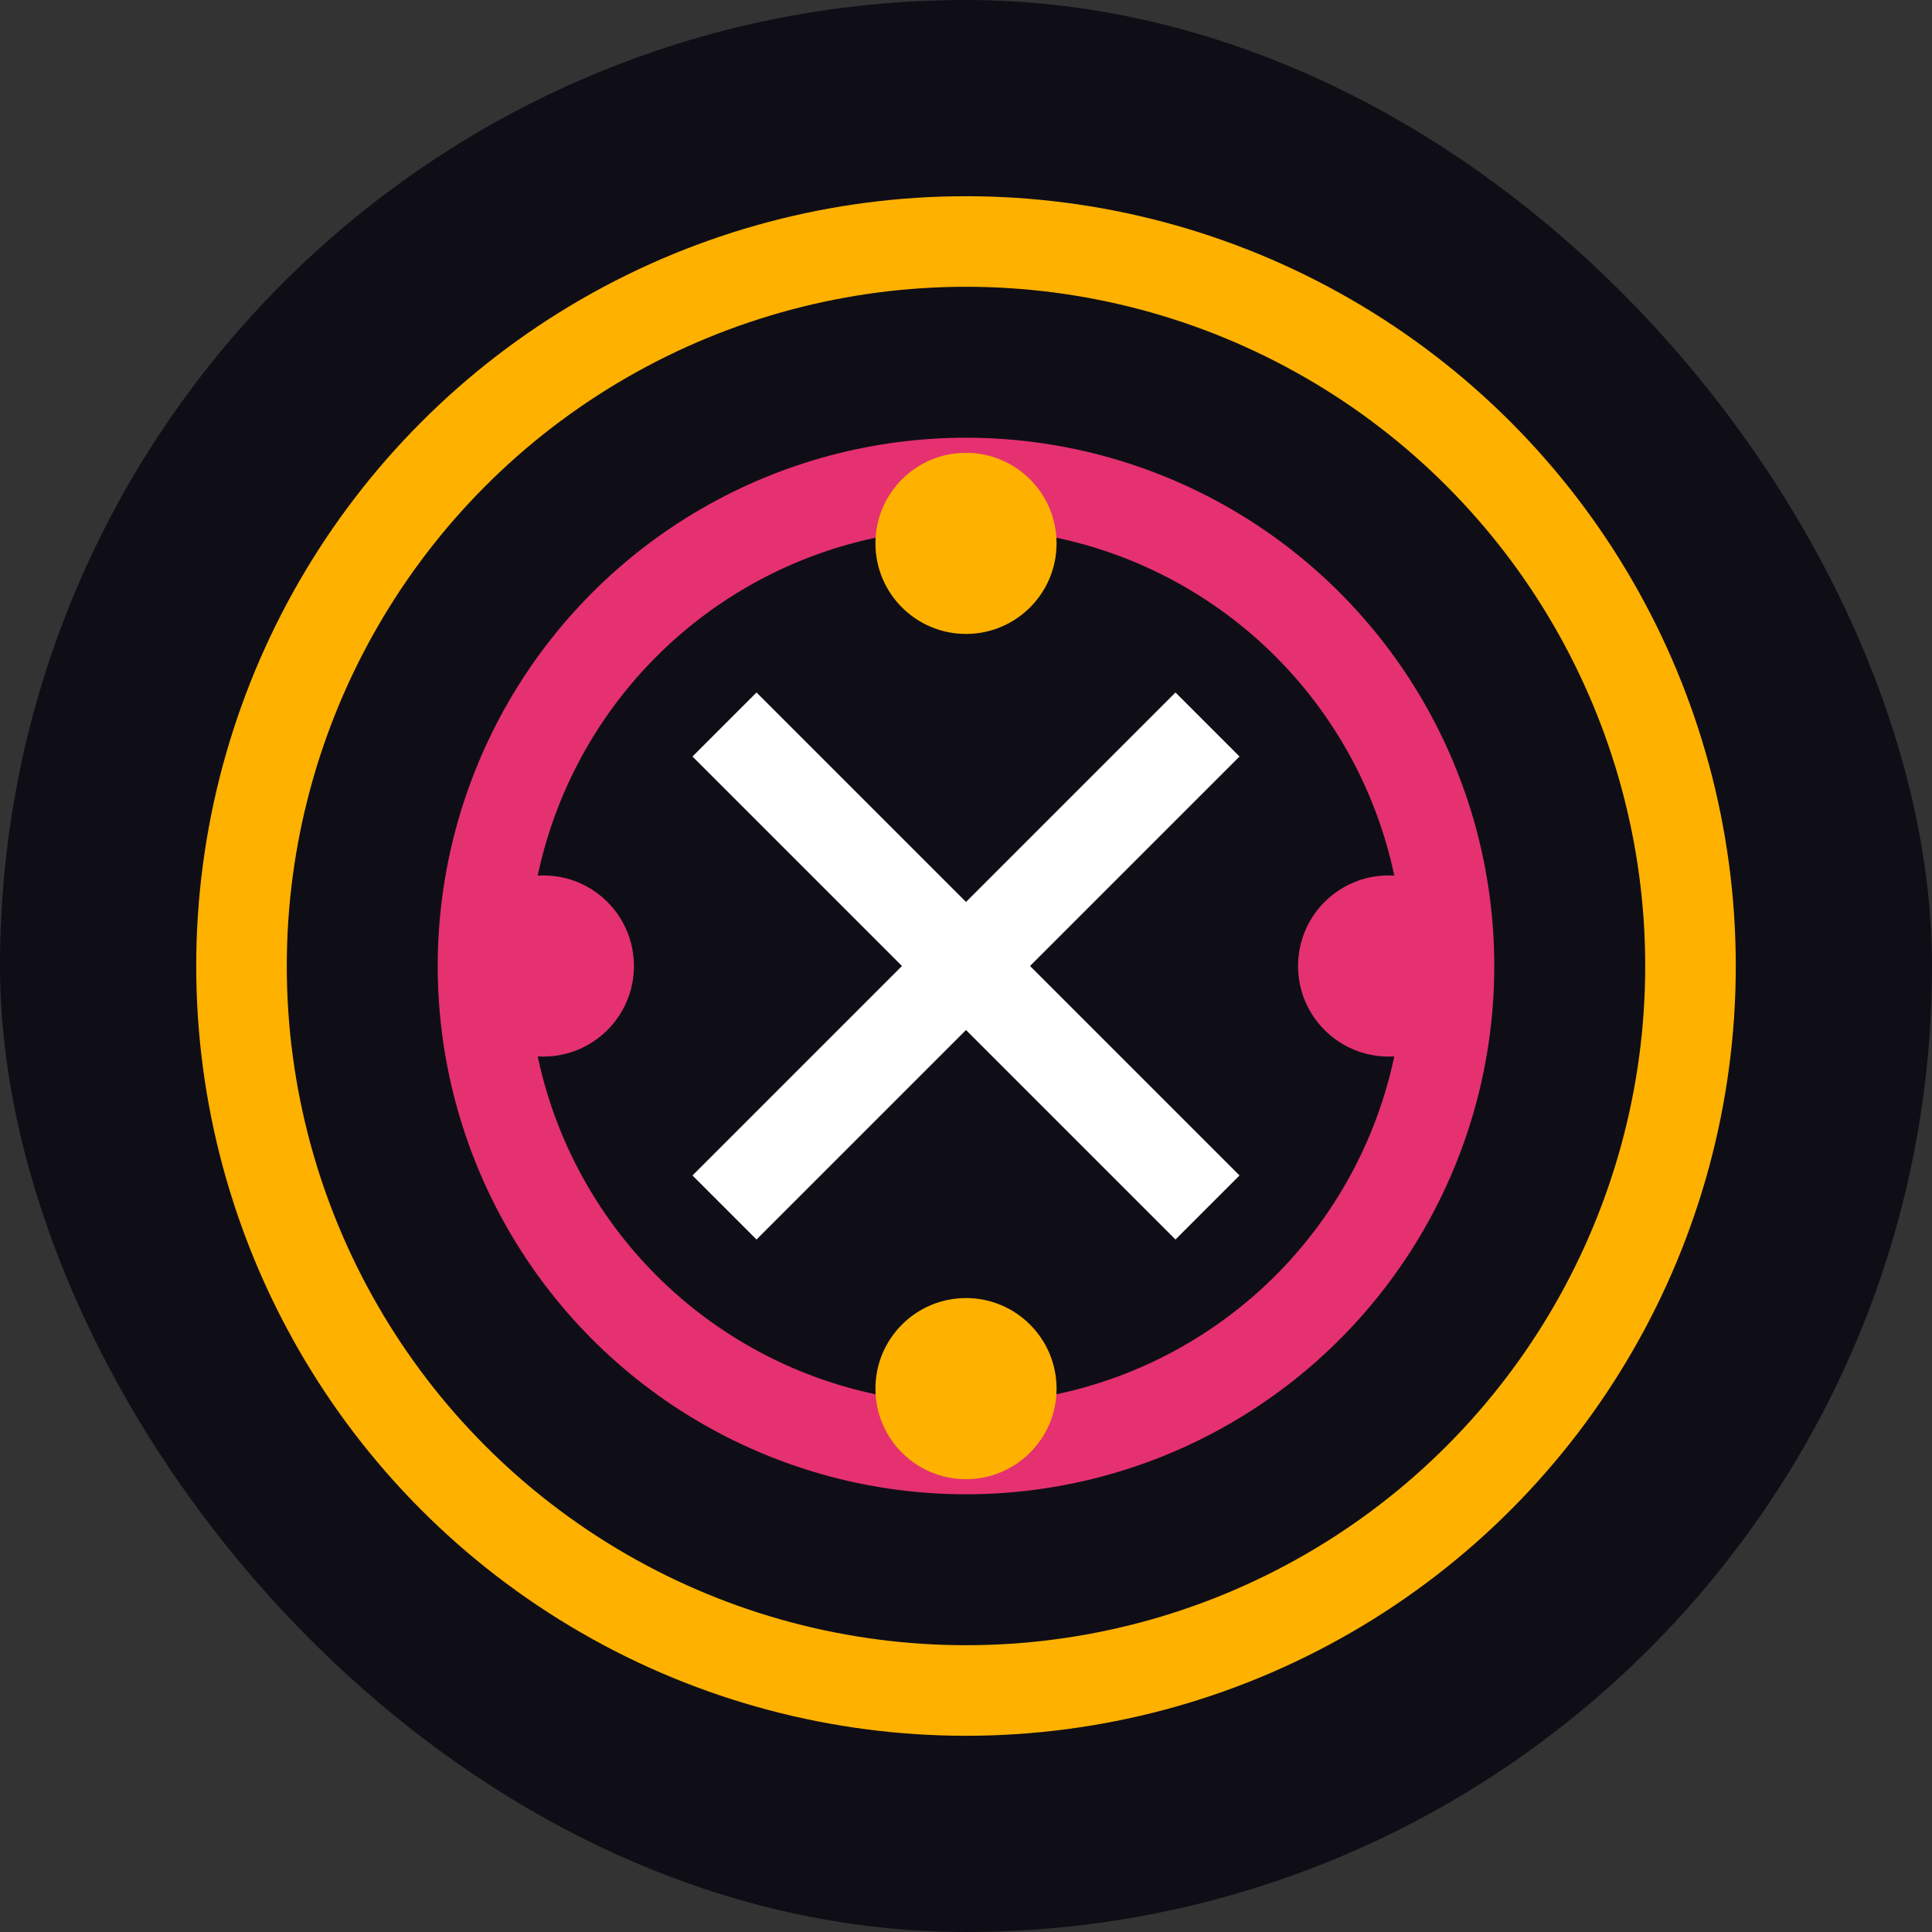 <?xml version="1.0" encoding="UTF-8"?>
<svg xmlns="http://www.w3.org/2000/svg" width="32" height="32" viewBox="0 0 32 32" fill="none">
  <rect x="0" y="0" width="32" height="32" fill="#333333" stroke="none"/>
  <rect width="32" height="32" rx="16" fill="#0F0E17"/>
  <circle cx="16" cy="16" r="12" fill="none" stroke="#FFB100" stroke-width="1.5"/>
  <circle cx="16" cy="16" r="8" fill="none" stroke="#E53170" stroke-width="1.5"/>
  <path d="M12 12L20 20" stroke="white" stroke-width="1.5"/>
  <path d="M20 12L12 20" stroke="white" stroke-width="1.5"/>
  <circle cx="16" cy="9" r="1.5" fill="#FFB100"/>
  <circle cx="16" cy="23" r="1.5" fill="#FFB100"/>
  <circle cx="9" cy="16" r="1.5" fill="#E53170"/>
  <circle cx="23" cy="16" r="1.5" fill="#E53170"/>
</svg>
